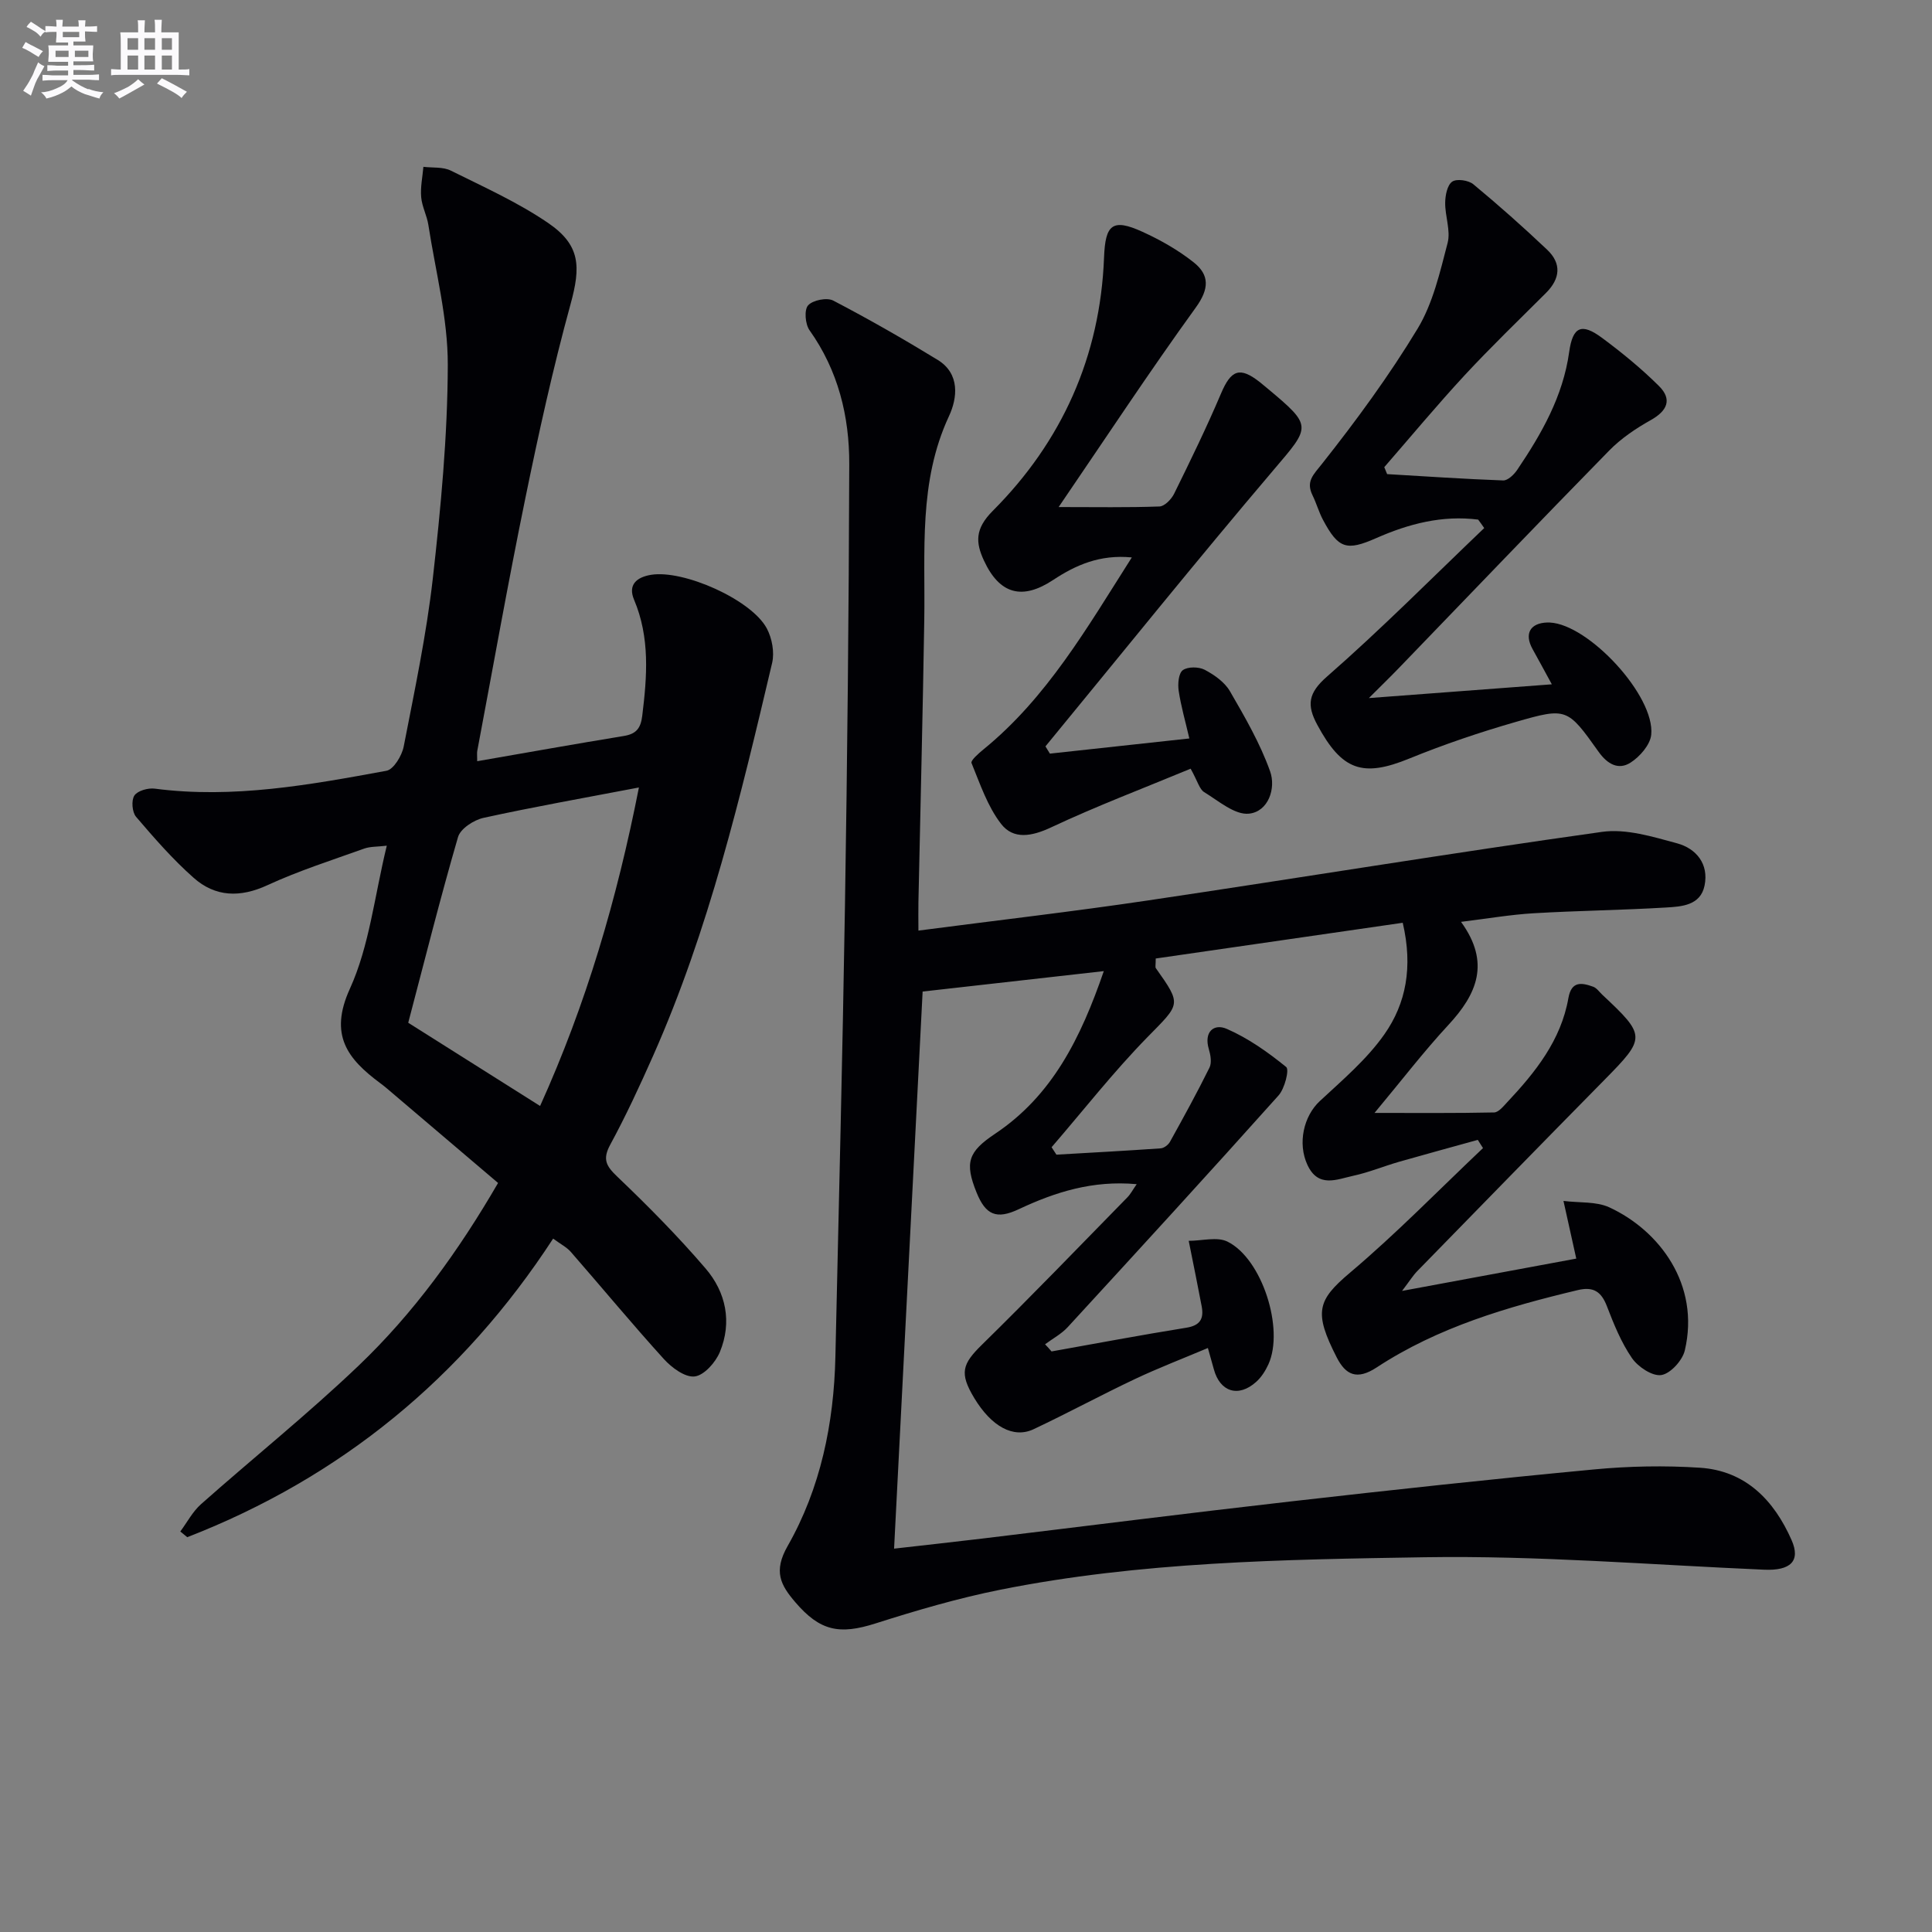 <svg enable-background="new 0 0 400 400" viewBox="0 0 400 400" xmlns="http://www.w3.org/2000/svg"><rect x="0" y="0" width="400" height="400" fill="#808080" stroke="none"/><g fill="#010105"><path d="m217.71 279.8c9.3-1.66 18.58-3.41 27.91-4.91 2.88-.46 3.65-1.88 3.18-4.41-.76-4.06-1.6-8.11-2.69-13.58 2.78 0 5.88-.89 8.02.16 7.19 3.55 11.8 18.11 8.48 25.41-.61 1.33-1.46 2.68-2.54 3.64-3.67 3.29-7.49 2.08-8.76-2.63-.3-1.11-.62-2.21-1.23-4.39-5.21 2.2-10.24 4.13-15.09 6.42-7.06 3.34-13.93 7.06-20.99 10.39-4.19 1.98-8.73-.56-12.28-6.43-3.13-5.19-2.51-7.05 1.58-11.06 10.2-10 20.11-20.3 30.11-30.51.65-.66 1.09-1.52 1.93-2.73-9.12-.83-16.88 1.64-24.43 5.19-4.57 2.15-6.83 1.23-8.73-3.48-2.49-6.17-1.74-8.41 3.82-12.13 11.85-7.91 17.75-19.81 22.53-33.69-13.13 1.48-25.48 2.87-37.51 4.23-1.98 38.54-3.93 76.67-5.91 115.34 5.85-.67 12.03-1.34 18.2-2.08 21.27-2.56 42.52-5.26 63.8-7.68 20.96-2.39 41.93-4.66 62.92-6.64 7.27-.69 14.67-.83 21.95-.35 9.45.63 15.31 6.74 18.94 14.96 1.95 4.4-.26 6.38-5.65 6.15-23.42-1.01-46.86-2.95-70.27-2.58-29.37.47-58.88.93-87.87 6.72-8.75 1.75-17.37 4.28-25.88 6.99-7.45 2.37-11.47 1.59-16.61-4.42-3.04-3.56-4.56-6.36-1.57-11.61 6.82-11.97 9.58-25.38 9.89-39.2.7-31.12 1.48-62.23 1.98-93.35.49-30.47.8-60.94.89-91.42.03-9.93-2.29-19.4-8.23-27.75-.89-1.26-1.13-4.2-.3-5.14.96-1.09 3.9-1.68 5.21-1 7.34 3.83 14.54 7.95 21.61 12.27 4.71 2.88 4.09 7.95 2.35 11.67-6.34 13.61-4.88 27.96-5.11 42.2-.31 19.47-.8 38.93-1.21 58.4-.04 1.78 0 3.56 0 5.9 16.31-2.13 31.94-3.93 47.5-6.24 31.36-4.66 62.64-9.8 94.03-14.2 4.99-.7 10.49 1 15.54 2.37 3.97 1.08 6.61 4.28 5.69 8.75-.84 4.12-4.75 4.35-7.97 4.54-9.13.55-18.29.65-27.42 1.19-4.77.28-9.51 1.1-15.03 1.78 6.17 8.49 3.26 15.01-2.63 21.36-5.07 5.47-9.62 11.41-15.28 18.2 9.03 0 16.9.07 24.76-.1.92-.02 1.91-1.26 2.69-2.09 5.86-6.24 11.16-12.85 12.69-21.59.63-3.58 2.76-3.2 5.13-2.35.72.26 1.26 1.06 1.86 1.63 9.12 8.54 9.08 8.92.46 17.67-12.96 13.15-25.84 26.37-38.74 39.58-.88.9-1.55 2-3.15 4.1 12.64-2.34 24.04-4.46 36.07-6.69-.86-3.87-1.64-7.38-2.65-11.94 3.35.42 6.79.08 9.5 1.33 10.36 4.79 18.83 15.99 15.62 29.63-.49 2.07-2.98 4.81-4.87 5.09-1.86.28-4.81-1.69-6.07-3.51-2.23-3.24-3.76-7.03-5.19-10.75-1.16-3.02-2.8-4.1-6.02-3.33-14.6 3.48-28.96 7.69-41.64 16.01-4.12 2.7-6.42 1.55-8.28-2.08-4.79-9.38-4.02-11.81 2.75-17.53 9.6-8.1 18.4-17.15 27.54-25.8-.36-.57-.72-1.14-1.08-1.7-5.43 1.51-10.86 2.98-16.28 4.53-3.19.92-6.29 2.21-9.53 2.91-3.4.74-7.23 2.57-9.47-2.28-2.06-4.46-.77-10.08 2.56-13.18 4.71-4.38 9.76-8.66 13.4-13.86 4.44-6.34 5.93-13.85 3.78-23.07-17.32 2.51-34.32 4.96-51.14 7.4 0 1.37-.13 1.78.02 1.99 5.44 7.68 5.08 7.33-1.78 14.34-7.01 7.17-13.23 15.13-19.8 22.74.33.51.67 1.03 1 1.54 7.2-.42 14.4-.8 21.6-1.31.68-.05 1.56-.72 1.91-1.35 2.81-5.07 5.61-10.16 8.18-15.36.5-1.01.23-2.61-.13-3.81-1.08-3.61 1.05-5.38 3.72-4.21 4.43 1.93 8.53 4.83 12.3 7.9.67.55-.32 4.46-1.59 5.88-14.41 16.1-29.01 32.04-43.63 47.95-1.31 1.43-3.13 2.39-4.71 3.57.5.51.92 1 1.34 1.48z"/><path d="m98.8 157.6c10.42-1.81 20.37-3.59 30.34-5.22 2.56-.42 3.51-1.56 3.83-4.18 1-8.16 1.63-16.18-1.7-24.05-1.3-3.08.54-4.65 3.52-5.14 6.73-1.1 20.78 5.13 23.97 11.1 1.08 2.03 1.62 4.94 1.1 7.15-6.52 27.62-13.08 55.26-24.65 81.35-2.76 6.22-5.63 12.42-8.87 18.39-1.65 3.05-.83 4.42 1.48 6.63 6.35 6.06 12.55 12.33 18.26 18.99 4.23 4.93 5.52 11.11 2.96 17.3-.89 2.15-3.25 4.82-5.21 5.06-1.98.24-4.76-1.81-6.38-3.6-6.58-7.25-12.83-14.81-19.27-22.19-.85-.97-2.09-1.59-3.66-2.75-18.76 28.8-43.96 49.46-75.75 61.82-.48-.39-.96-.79-1.44-1.18 1.41-1.9 2.55-4.11 4.28-5.65 10.83-9.6 22.15-18.68 32.61-28.66 11.47-10.95 20.73-23.77 28.9-37.85-7.83-6.66-15.53-13.21-23.23-19.75-.38-.32-.78-.62-1.18-.92-6.72-5-10.65-9.92-6.28-19.52 4.05-8.89 5.09-19.16 7.65-29.64-1.96.24-3.41.15-4.67.6-6.72 2.41-13.56 4.59-20.02 7.57-5.67 2.62-10.8 2.47-15.3-1.52-4.32-3.82-8.16-8.23-11.92-12.63-.82-.96-1.01-3.4-.35-4.4s2.83-1.61 4.21-1.43c16.26 2.12 32.14-.79 47.98-3.7 1.48-.27 3.2-3.12 3.57-5.01 2.25-11.56 4.7-23.13 6.03-34.81 1.66-14.68 3.06-29.48 3.1-44.23.02-9.65-2.53-19.31-4.02-28.95-.3-1.96-1.33-3.82-1.49-5.77-.18-2.06.28-4.18.46-6.27 1.9.23 4.05-.02 5.67.78 6.82 3.39 13.86 6.55 20.12 10.82 6.75 4.6 6.82 9.05 4.67 16.86-3.64 13.26-6.6 26.71-9.36 40.19-3.57 17.38-6.66 34.85-9.95 52.29-.08.44-.01.93-.01 2.12zm33.48 5.44c-11.4 2.18-21.84 4.02-32.18 6.29-2.01.44-4.77 2.24-5.27 3.97-3.69 12.67-6.89 25.47-10.31 38.45 8.85 5.59 17.91 11.3 27.3 17.23 9.55-21.12 15.9-42.76 20.46-65.94z"/><path d="m306.04 107.58c-7.41-.95-14.38.86-21.13 3.84-6.13 2.7-7.82 2.19-11.01-3.81-.85-1.6-1.34-3.4-2.14-5.03-1.43-2.92.12-4.24 1.98-6.59 7.08-8.95 13.87-18.21 19.77-27.96 3.17-5.26 4.62-11.67 6.2-17.72.67-2.56-.54-5.56-.5-8.36.02-1.51.43-3.63 1.45-4.34.93-.65 3.37-.3 4.38.54 5.24 4.34 10.34 8.87 15.28 13.55 3.02 2.86 2.72 5.99-.23 8.94-5.66 5.65-11.42 11.2-16.85 17.05-5.72 6.18-11.11 12.67-16.64 19.03.2.48.39.96.59 1.44 8.01.47 16.02 1.02 24.03 1.31.96.03 2.25-1.22 2.91-2.2 5.04-7.47 9.47-15.21 10.75-24.39.74-5.28 2.56-6.08 6.83-2.91 4.12 3.06 8.13 6.34 11.76 9.95 2.79 2.77 1.73 5.14-1.7 7.06-3.09 1.73-6.16 3.8-8.62 6.32-14.57 14.87-28.95 29.91-43.41 44.89-1.79 1.86-3.64 3.65-6.33 6.34 13.23-1 25.21-1.9 37.88-2.85-1.5-2.75-2.72-5.02-3.98-7.28-1.77-3.18-.53-5.42 3.07-5.52.17 0 .33 0 .5.01 8.05.38 21.79 15.18 20.99 23.22-.21 2.1-2.37 4.57-4.31 5.8-2.45 1.55-4.73.35-6.58-2.25-6.45-9.07-6.61-9.22-17.09-6.21-7.48 2.15-14.9 4.66-22.11 7.6-9.65 3.94-13.94 2.5-19.05-6.98-2.21-4.1-1.91-6.57 2.03-10.01 11.22-9.81 21.74-20.43 32.53-30.73-.41-.61-.83-1.18-1.25-1.75z"/><path d="m246.51 159.15c-9.76 4.05-19.5 7.74-28.89 12.15-4.01 1.88-7.81 2.58-10.37-.74-2.8-3.63-4.34-8.27-6.11-12.59-.21-.52 1.47-1.99 2.46-2.8 13.17-10.73 21.45-25.17 30.73-39.76-6.64-.65-11.64 1.6-16.31 4.68-6.33 4.18-11.05 3-14.3-4.02-1.73-3.73-1.91-6.56 1.82-10.3 14.34-14.37 22.25-31.99 23.04-52.45.26-6.82 1.7-8.18 7.95-5.33 3.73 1.7 7.4 3.78 10.6 6.32 3.32 2.63 3.24 5.5.44 9.37-9.58 13.25-18.58 26.92-28.39 41.3 7.71 0 14.3.12 20.88-.12 1.07-.04 2.48-1.51 3.04-2.66 3.37-6.84 6.72-13.71 9.7-20.73 2.08-4.9 3.87-5.63 8.05-2.34.52.41 1.03.85 1.54 1.27 9.41 7.86 9 7.83 1.34 16.84-16.03 18.86-31.55 38.16-47.28 57.29.31.5.61 1 .92 1.5 9.36-1.02 18.73-2.04 28.87-3.14-.83-3.59-1.74-6.71-2.21-9.89-.21-1.41-.02-3.61.86-4.25 1.04-.75 3.3-.72 4.53-.08 1.99 1.05 4.14 2.56 5.23 4.45 3.1 5.35 6.25 10.79 8.31 16.57 1.25 3.5-.34 8.34-4.36 8.77-2.92.32-6.31-2.64-9.29-4.46-.97-.59-1.33-2.21-2.8-4.85z"/></g><path d="m6.8 9.5c.6.3 1.3.7 2.1 1.1-.4.4-.7.8-.9 1.2-.7-.4-1.3-.8-1.8-1.1s-1.1-.6-1.6-.8c.2-.4.5-.8.7-1.2.4.2.8.5 1.5.8zm.9 6.9c-.3.6-.5 1.1-.7 1.7s-.4 1.1-.6 1.7c-.6-.4-1.1-.7-1.6-1 .7-1 1.2-1.8 1.5-2.4.3-.5.6-1.1.8-1.7.3-.6.5-1.2.8-1.8.3.3.8.6 1.3.8-.7 1.3-1.2 2.2-1.5 2.7zm.1-11c.4.3 1 .7 1.7 1.1-.5.2-.8.6-1.1 1.1-.5-.6-1-1-1.4-1.2s-.9-.6-1.5-.8c.2-.4.5-.7.9-1.1.5.3.9.6 1.4.9zm10.5 13c1 .4 2 .6 3.1.7-.4.4-.7.8-.8 1.3-.9-.2-1.9-.6-3-.9-1-.4-2-.9-2.8-1.6-.5.4-1.1.9-1.9 1.3s-1.9.9-3.3 1.2c-.1-.3-.5-.8-1.1-1.3 1 0 2.1-.3 3.2-.8 1.2-.5 1.9-1 2.3-1.7h-3.2c-.4 0-1 0-2 .1v-1.2c1 0 1.7.1 2 .1h3.3v-1h-2.3c-.2 0-.9 0-2 .1v-1.2c1.2 0 1.9.1 2 .1h2.3v-.8h-4.1c0-.7.1-1.2.1-1.6 0-.5 0-1.1-.1-1.8h4.1v-.6h-2.5c0-.6.1-1.1.1-1.6v-.6h-.5c-.4 0-1 0-1.8.1v-1.3c1.2 0 1.9.1 2.1.1h.2c0-.3 0-.8-.1-1.4h1.4c0 .6-.1 1-.1 1.4h3.4c0-.4 0-.8-.1-1.3h1.5c0 .4-.1.9-.1 1.3.7 0 1.5 0 2.5-.1v1.2c-1 0-1.8-.1-2.5-.1v.6c0 .3 0 .8.1 1.5h-2.5v.8h4.1c0 .7-.1 1.3-.1 1.8s0 1 .1 1.5h-4.1v.8h1.4c.8 0 1.8 0 2.9-.1v1.2c-1 0-1.9-.1-2.8-.1h-1.5v1h3.2c.3 0 1 0 2.1-.1v1.2c-1.1 0-1.8-.1-2.1-.1h-3.4l-.1.1c1.4 1 2.4 1.5 3.4 1.9zm-4.1-6.6v-1.3h-2.7v1.3zm2.2-4.1v-1.1h-3.4v1.1zm1.9 4.1v-1.3h-2.8v1.3z" fill="#fbfafc"/><path d="m37 6.7v2.3 5.4c1 0 1.8 0 2.2-.1v1.3c-.6 0-1.5-.1-2.5-.1h-11.9c-.7 0-1.3 0-1.8.1v-1.3c.5 0 1.1.1 2 .1v-5.2c0-1 0-1.8-.1-2.5h3.7c0-1.3 0-2.1-.1-2.5h1.5c0 .4-.1 1.3-.1 2.5h2.2c0-1.2 0-2.1-.1-2.6h1.5c0 .4-.1 1.3-.1 2.6zm-12.3 13.7c-.3-.4-.7-.8-1.1-1.1 1.1-.4 2.1-.9 2.9-1.3.8-.5 1.5-1 2.1-1.6.4.4.9.8 1.3 1.1-2.5 1.4-4.2 2.4-5.2 2.9zm3.9-10.1v-2.4h-2.2v2.4zm0 4.1v-2.9h-2.2v2.9zm3.5-4.1v-2.4h-2.2v2.4zm0 4.1v-2.9h-2.2v2.9zm.4 2.9 1-1.1c.6.3 1.4.7 2.5 1.3s2 1.1 2.7 1.5c-.4.4-.8.8-1.1 1.3-.8-.8-2.5-1.7-5.1-3zm3.1-7v-2.4h-2.1v2.4zm0 4.1v-2.9h-2.1v2.9z" fill="#fbfafc"/></svg>